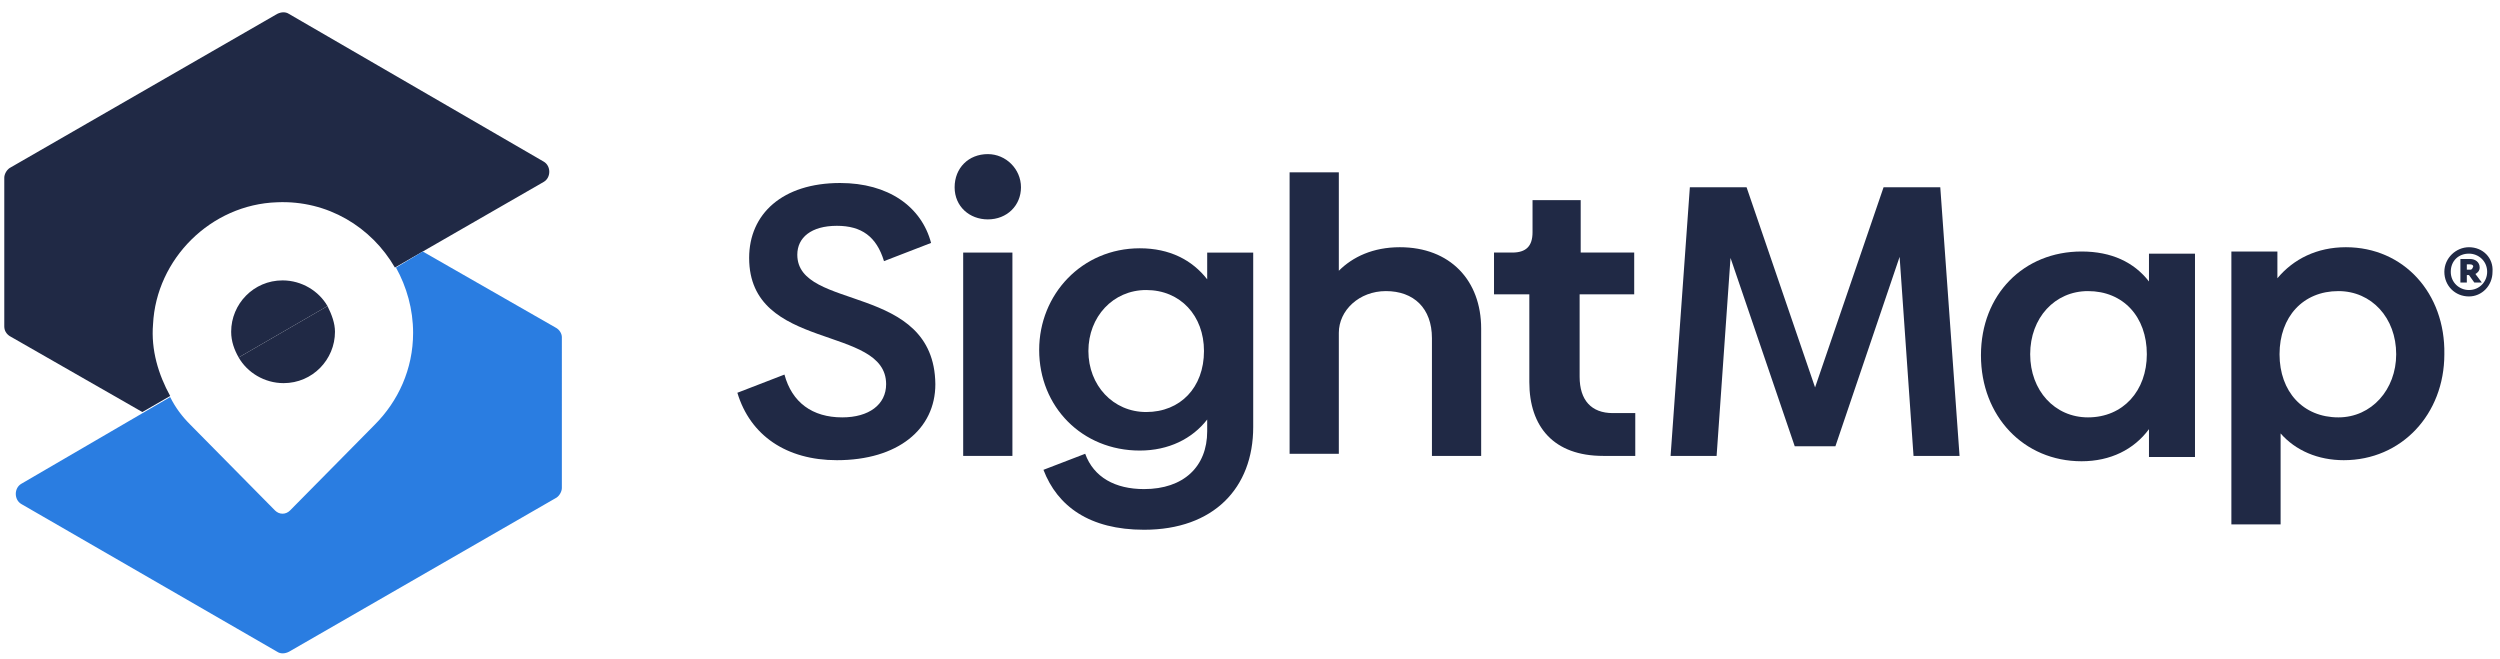 <?xml version="1.0" encoding="utf-8"?>
<!-- Generator: Adobe Illustrator 26.3.1, SVG Export Plug-In . SVG Version: 6.00 Build 0)  -->
<svg version="1.1" id="Layer_1" xmlns="http://www.w3.org/2000/svg" xmlns:xlink="http://www.w3.org/1999/xlink" x="0px" y="0px"
	 viewBox="0 0 233.6 61.6" style="enable-background:new 0 0 233.6 61.6;" xml:space="preserve">
<style type="text/css">
	.st0{fill:none;}
	.st1{fill:#202945;}
	.st2{fill:#2A7DE1;}
</style>
<g>
	<path class="st0" d="M107.1,27.2c-3.1,0-5.4,2.5-5.4,5.7c0,3.2,2.3,5.7,5.4,5.7c3.2,0,5.4-2.4,5.4-5.7
		C112.5,29.6,110.3,27.2,107.1,27.2z"/>
	<path class="st0" d="M218.5,27.2c-3.3,0-5.5,2.4-5.5,5.9s2.2,5.9,5.5,5.9c3.1,0,5.4-2.5,5.4-5.9C223.9,29.7,221.6,27.2,218.5,27.2z
		"/>
	<path class="st0" d="M230.8,24.8h-0.3v0.5h0.3c0.2,0,0.3-0.1,0.3-0.2C231,24.9,230.9,24.8,230.8,24.8z"/>
	<path class="st0" d="M195.1,27.2c-3.1,0-5.4,2.5-5.4,5.9c0,3.4,2.3,5.9,5.4,5.9c3.3,0,5.5-2.4,5.5-5.9
		C200.6,29.6,198.4,27.2,195.1,27.2z"/>
	<path class="st0" d="M230.7,23.6c-0.9,0-1.7,0.7-1.7,1.7c0,1,0.7,1.7,1.7,1.7c0.9,0,1.7-0.7,1.7-1.7
		C232.4,24.4,231.7,23.6,230.7,23.6z M231.2,26.4l-0.5-0.7h-0.2v0.7h-0.6v-2.2h0.9c0.5,0,0.9,0.3,0.9,0.8c0,0.3-0.1,0.5-0.3,0.6
		l0.6,0.8H231.2z"/>
	<path class="st1" d="M130.8,23.1c-2.5,0-4.4,0.9-5.7,2.2v-9.2h-4.6v26.3h4.6V31.1c0-2.1,1.9-3.9,4.4-3.9c2.6,0,4.3,1.6,4.3,4.4v11
		h4.6V30.7C138.4,26.2,135.5,23.1,130.8,23.1z"/>
	<path class="st1" d="M92.3,14.4c-1.8,0-3.1,1.3-3.1,3.1s1.4,3,3.1,3c1.8,0,3.1-1.3,3.1-3S94,14.4,92.3,14.4z"/>
	<path class="st1" d="M147.6,35.2v-7.7h5.1v-3.9h-5v-4.9h-4.5v3c0,1.3-0.6,1.9-1.9,1.9h-1.7v3.9h3.3v8.2c0,4.2,2.3,6.9,6.9,6.9h3v-4
		h-2.1C148.7,38.6,147.6,37.4,147.6,35.2z"/>
	<path class="st1" d="M112.8,26.1c-1.4-1.8-3.5-2.9-6.3-2.9c-5.4,0-9.4,4.3-9.4,9.5c0,5.3,4,9.4,9.4,9.4c2.7,0,4.9-1.1,6.3-2.9v1.1
		c0,3.3-2.2,5.4-5.9,5.4c-2.7,0-4.7-1.1-5.5-3.3l-3.9,1.5c1.3,3.4,4.3,5.6,9.4,5.6c6.5,0,10.2-3.9,10.2-9.6V23.6h-4.3V26.1z
		 M107.1,38.5c-3.1,0-5.4-2.5-5.4-5.7c0-3.2,2.3-5.7,5.4-5.7c3.2,0,5.4,2.4,5.4,5.7C112.5,36.2,110.3,38.5,107.1,38.5z"/>
	<path class="st1" d="M219.2,23.1c-2.7,0-4.9,1.1-6.4,2.9v-2.5h-4.3V49h4.6v-8.5c1.4,1.6,3.5,2.5,5.9,2.5c5.4,0,9.4-4.3,9.4-9.9
		C228.5,27.4,224.6,23.1,219.2,23.1z M218.5,39c-3.3,0-5.5-2.4-5.5-5.9s2.2-5.9,5.5-5.9c3.1,0,5.4,2.5,5.4,5.9
		C223.9,36.4,221.6,39,218.5,39z"/>
	<polygon class="st1" points="176,17.5 169.6,36.2 163.2,17.5 157.9,17.5 156.1,42.6 160.4,42.6 161.7,24.1 167.7,41.7 171.5,41.7 
		177.5,24 178.8,42.6 183.1,42.6 181.3,17.5 	"/>
	<path class="st1" d="M74.5,23.8c0-1.6,1.3-2.7,3.7-2.7c2.3,0,3.7,1,4.4,3.3l4.4-1.7c-0.9-3.4-4-5.6-8.5-5.6c-5.4,0-8.5,2.9-8.5,7
		c0,8.8,12.8,6.2,12.8,11.8c0,1.9-1.6,3.1-4.1,3.1c-2.8,0-4.7-1.4-5.4-4l-4.4,1.7c1.2,4,4.6,6.3,9.3,6.3c5.7,0,9.2-2.9,9.2-7.1
		C87.3,26.4,74.5,29.1,74.5,23.8z"/>
	<rect x="90" y="23.6" class="st1" width="4.6" height="19"/>
	<path class="st1" d="M200.8,26.3c-1.4-1.8-3.5-2.8-6.3-2.8c-5.4,0-9.4,4-9.4,9.7c0,5.7,4,9.9,9.4,9.9c2.7,0,4.9-1.1,6.3-3v2.6h4.3
		v-19h-4.3V26.3z M195.1,39c-3.1,0-5.4-2.5-5.4-5.9c0-3.4,2.3-5.9,5.4-5.9c3.3,0,5.5,2.4,5.5,5.9C200.6,36.5,198.4,39,195.1,39z"/>
	<path class="st1" d="M230.7,23.1c-1.2,0-2.3,1-2.3,2.3c0,1.3,1,2.3,2.3,2.3c1.2,0,2.2-1,2.2-2.3C233,24.1,232,23.1,230.7,23.1z
		 M230.7,27.1c-0.9,0-1.7-0.7-1.7-1.7c0-1,0.7-1.7,1.7-1.7c0.9,0,1.7,0.7,1.7,1.7C232.4,26.3,231.7,27.1,230.7,27.1z"/>
	<path class="st1" d="M231.7,25c0-0.5-0.4-0.8-0.9-0.8h-0.9v2.2h0.6v-0.7h0.2l0.5,0.7h0.7l-0.6-0.8C231.5,25.5,231.7,25.3,231.7,25z
		 M230.8,25.2h-0.3v-0.5h0.3c0.2,0,0.3,0.1,0.3,0.2C231,25.2,230.9,25.2,230.8,25.2z"/>
	<path class="st1" d="M25.9,18.9c4.7-0.2,8.8,2.3,11,6.1l13.9-8c0.7-0.4,0.7-1.5,0-1.9L27,1.3c-0.3-0.2-0.7-0.2-1.1,0l-25,14.4
		c-0.3,0.2-0.5,0.6-0.5,0.9v13.9c0,0.4,0.2,0.7,0.5,0.9l12.4,7.1l2.6-1.5c-1.1-2-1.8-4.3-1.6-6.7C14.6,24.2,19.7,19.1,25.9,18.9z"/>
	<path class="st2" d="M51.9,30.6l-12.4-7.1L37,25c1,1.8,1.6,3.9,1.6,6.1c0,3.4-1.4,6.4-3.6,8.6h0l-7.9,8c-0.4,0.4-1,0.4-1.4,0
		l-7.9-8h0c-0.8-0.8-1.4-1.6-1.9-2.6L2,45.2c-0.7,0.4-0.7,1.5,0,1.9l23.9,13.8c0.3,0.2,0.7,0.2,1.1,0l25-14.4
		c0.3-0.2,0.5-0.6,0.5-0.9V31.5C52.5,31.2,52.3,30.8,51.9,30.6z"/>
	<polygon class="st1" points="22.3,33.5 22.3,33.5 30.6,28.6 30.6,28.6 	"/>
	<g>
		<path class="st1" d="M26.4,26.2c-2.7,0-4.8,2.2-4.8,4.8c0,0.9,0.3,1.7,0.7,2.4l8.3-4.8C29.8,27.2,28.2,26.2,26.4,26.2z"/>
		<path class="st1" d="M30.6,28.6l-8.3,4.8c0.8,1.4,2.4,2.4,4.2,2.4c2.7,0,4.8-2.2,4.8-4.8C31.3,30.2,31,29.4,30.6,28.6z"/>
	</g>
</g>
</svg>
